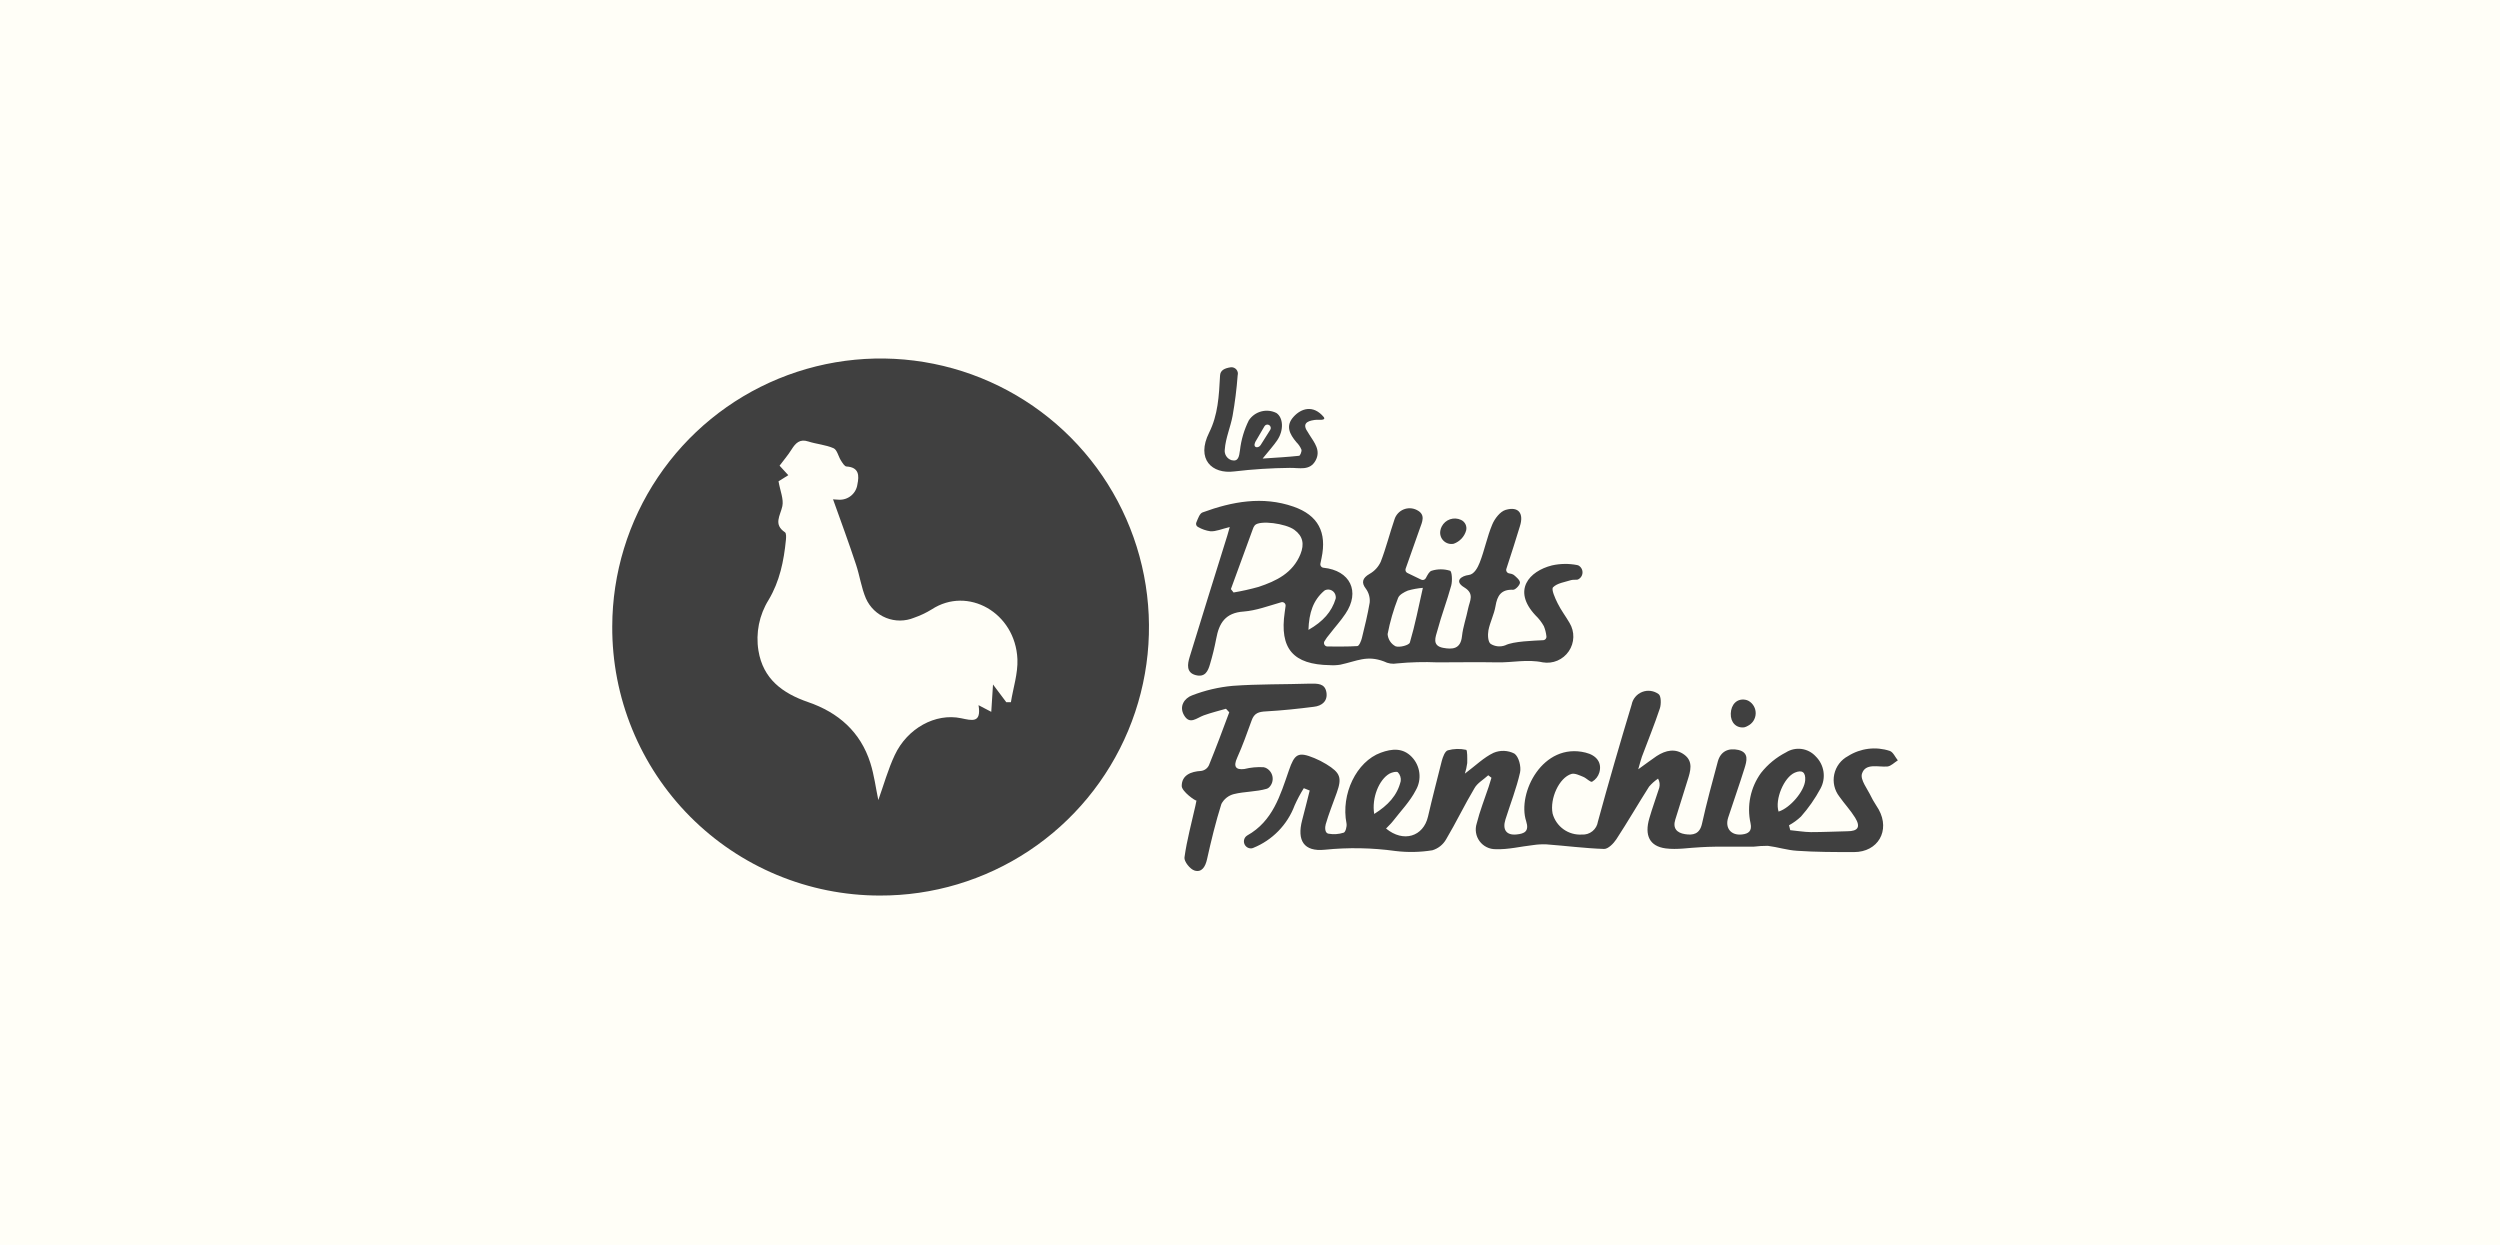<svg xmlns="http://www.w3.org/2000/svg" fill="none" viewBox="0 0 245 122" height="122" width="245">
<rect fill="#FFFEF7" height="122" width="245"></rect>
<g clip-path="url(#clip0_27958_590)">
<path fill="#404040" d="M60 61.39C60.012 56.183 61.567 51.097 64.468 46.775C67.37 42.453 71.487 39.09 76.299 37.11C81.112 35.13 86.403 34.623 91.504 35.653C96.604 36.683 101.285 39.204 104.953 42.896C108.621 46.589 111.113 51.287 112.111 56.397C113.11 61.507 112.572 66.798 110.564 71.601C108.557 76.405 105.17 80.504 100.834 83.381C96.497 86.258 91.405 87.784 86.201 87.764C82.748 87.761 79.33 87.075 76.142 85.746C72.955 84.418 70.061 82.472 67.626 80.022C65.192 77.571 63.265 74.664 61.957 71.467C60.648 68.269 59.983 64.845 60 61.39ZM81.624 48.931C81.768 48.931 81.985 48.976 82.201 48.971C82.638 48.997 83.069 48.856 83.407 48.578C83.745 48.3 83.966 47.904 84.025 47.47C84.206 46.618 84.201 45.793 82.962 45.717C82.769 45.717 82.561 45.361 82.413 45.131C82.156 44.729 82.039 44.085 81.692 43.927C80.912 43.584 80.016 43.526 79.196 43.26C78.376 42.994 77.962 43.427 77.57 44.053C77.236 44.59 76.817 45.077 76.398 45.636L77.254 46.569L76.295 47.168C76.462 48.124 76.817 48.926 76.669 49.611C76.466 50.544 75.768 51.387 76.93 52.167C77.065 52.262 77.043 52.663 77.02 52.911C76.817 54.975 76.412 56.968 75.322 58.793C74.403 60.272 74.049 62.033 74.326 63.752C74.777 66.546 76.696 67.944 79.192 68.805C82.16 69.824 84.332 71.726 85.296 74.778C85.67 75.959 85.823 77.207 86.075 78.406C86.607 76.923 87.026 75.4 87.688 73.993C88.922 71.365 91.679 69.86 94.189 70.387C95.243 70.603 96.193 70.906 95.896 69.107L97.144 69.76L97.315 67.079L98.617 68.818H99.068C99.293 67.412 99.766 65.992 99.707 64.595C99.505 60.024 94.833 57.414 91.305 59.722C90.762 60.056 90.183 60.33 89.58 60.538C88.702 60.9 87.717 60.905 86.835 60.551C85.953 60.198 85.244 59.514 84.859 58.645C84.408 57.594 84.255 56.413 83.886 55.318C83.178 53.172 82.408 51.085 81.629 48.908L81.624 48.931Z"></path>
<path fill="#404040" d="M143.559 75.814C144.635 75.007 145.424 74.222 146.37 73.776C146.695 73.638 147.046 73.574 147.399 73.587C147.751 73.6 148.097 73.691 148.411 73.853C148.839 74.146 149.091 75.128 148.965 75.705C148.613 77.269 148.014 78.775 147.532 80.312C147.217 81.313 147.631 81.881 148.627 81.777C149.375 81.701 149.888 81.493 149.564 80.479C148.663 77.711 151.195 72.721 155.384 73.754C156.47 74.019 157.011 74.745 156.736 75.705C156.622 76.084 156.369 76.406 156.028 76.607C155.862 76.688 155.479 76.26 155.164 76.133C154.848 76.007 154.335 75.746 154.001 75.845C152.794 76.21 151.866 78.261 152.154 79.726C152.321 80.348 152.699 80.893 153.222 81.269C153.745 81.644 154.381 81.827 155.024 81.786C155.398 81.812 155.768 81.695 156.059 81.459C156.351 81.223 156.542 80.886 156.596 80.515C157.641 76.683 158.754 72.852 159.898 69.066C159.95 68.786 160.072 68.524 160.253 68.305C160.434 68.086 160.668 67.916 160.932 67.812C161.197 67.708 161.483 67.672 161.765 67.71C162.047 67.747 162.314 67.855 162.543 68.024C162.79 68.186 162.808 68.993 162.669 69.417C162.137 71.017 161.498 72.572 160.907 74.159C160.799 74.452 160.732 74.759 160.547 75.39C161.34 74.822 161.835 74.443 162.349 74.096C163.25 73.51 164.201 73.312 165.079 73.974C165.957 74.637 165.665 75.579 165.385 76.458C164.974 77.744 164.571 79.032 164.178 80.321C163.908 81.182 164.336 81.619 165.129 81.746C165.921 81.872 166.57 81.746 166.795 80.727C167.246 78.685 167.796 76.67 168.345 74.632C168.62 73.623 169.39 73.28 170.354 73.492C171.445 73.749 171.174 74.605 170.954 75.318C170.453 76.927 169.886 78.513 169.363 80.118C169.025 81.159 169.647 81.899 170.715 81.777C171.341 81.71 171.724 81.453 171.553 80.677C171.365 79.829 171.36 78.951 171.537 78.101C171.714 77.251 172.07 76.448 172.58 75.746C173.243 74.906 174.078 74.219 175.031 73.731C175.484 73.445 176.023 73.327 176.555 73.399C177.086 73.471 177.575 73.727 177.936 74.123C178.347 74.526 178.616 75.052 178.702 75.621C178.787 76.191 178.684 76.773 178.409 77.278C177.879 78.264 177.236 79.185 176.495 80.024C176.143 80.358 175.749 80.644 175.323 80.876L175.445 81.358C176.121 81.416 176.796 81.543 177.468 81.547C178.657 81.547 179.851 81.489 181.04 81.462C182.094 81.462 182.36 81.042 181.802 80.132C181.351 79.402 180.761 78.779 180.256 78.063C180.019 77.758 179.851 77.404 179.764 77.027C179.678 76.65 179.675 76.259 179.757 75.88C179.838 75.502 180.001 75.147 180.234 74.838C180.468 74.53 180.766 74.277 181.108 74.096C181.71 73.714 182.39 73.47 183.099 73.383C183.807 73.295 184.525 73.367 185.203 73.591C185.532 73.708 185.73 74.2 185.987 74.515C185.644 74.727 185.311 75.088 184.955 75.119C184.054 75.191 182.815 74.754 182.473 75.823C182.284 76.418 183.018 77.323 183.374 78.076C183.586 78.527 183.878 78.915 184.117 79.338C185.257 81.403 184.04 83.508 181.689 83.504C179.828 83.504 177.963 83.504 176.107 83.377C175.148 83.319 174.206 83.012 173.247 82.891C172.774 82.89 172.301 82.919 171.832 82.976C170.584 82.976 169.336 82.976 168.088 82.976C167.638 82.976 167.151 83.003 166.683 83.026C165.534 83.075 164.358 83.292 163.232 83.143C161.655 82.931 161.146 81.867 161.633 80.199C161.921 79.194 162.29 78.207 162.606 77.206C162.688 76.902 162.645 76.578 162.489 76.305C162.163 76.527 161.867 76.79 161.61 77.089C160.524 78.797 159.511 80.551 158.403 82.246C158.128 82.665 157.592 83.21 157.195 83.197C155.303 83.134 153.416 82.886 151.528 82.746C151.102 82.73 150.675 82.754 150.253 82.818C149.023 82.954 147.793 83.269 146.573 83.22C146.267 83.224 145.965 83.155 145.692 83.019C145.418 82.883 145.181 82.684 145 82.438C144.818 82.192 144.698 81.907 144.649 81.606C144.6 81.304 144.623 80.995 144.716 80.704C145.023 79.474 145.496 78.288 145.892 77.098C145.991 76.805 146.072 76.512 146.163 76.219L145.847 75.976C145.397 76.395 144.78 76.733 144.496 77.247C143.518 78.883 142.694 80.614 141.721 82.25C141.427 82.771 140.942 83.157 140.369 83.328C139.177 83.52 137.964 83.545 136.765 83.4C134.464 83.081 132.134 83.038 129.823 83.274C127.778 83.481 127.084 82.372 127.611 80.375C127.868 79.411 128.102 78.441 128.35 77.472L127.773 77.242C127.433 77.784 127.132 78.349 126.872 78.933C126.522 79.87 125.98 80.723 125.282 81.44C124.584 82.156 123.745 82.719 122.818 83.093C122.777 83.112 122.735 83.125 122.692 83.134C122.549 83.155 122.404 83.132 122.276 83.066C122.148 83 122.044 82.896 121.979 82.768C121.914 82.639 121.89 82.494 121.912 82.352C121.934 82.21 122 82.078 122.101 81.975C122.139 81.937 122.182 81.904 122.228 81.876C124.737 80.474 125.467 77.941 126.309 75.507C126.868 73.884 127.21 73.636 128.8 74.29C129.206 74.457 129.597 74.656 129.972 74.885C131.359 75.737 131.53 76.21 130.999 77.698C130.634 78.721 130.224 79.731 129.922 80.772C129.841 81.047 129.809 81.637 130.188 81.701C130.687 81.79 131.2 81.756 131.684 81.601C131.864 81.543 132.012 80.993 131.958 80.7C131.391 77.824 132.931 74.632 135.319 73.763C136.418 73.361 137.477 73.271 138.351 74.177C138.762 74.603 139.023 75.152 139.095 75.74C139.168 76.328 139.047 76.923 138.752 77.436C138.184 78.545 137.27 79.483 136.499 80.483C136.301 80.74 136.049 80.957 135.833 81.196C137.54 82.606 139.495 81.984 139.946 80.019C140.365 78.189 140.847 76.372 141.297 74.56C141.401 74.177 141.604 73.618 141.883 73.533C142.471 73.37 143.089 73.353 143.685 73.483C143.806 73.51 143.797 74.33 143.788 74.786C143.742 75.134 143.665 75.478 143.559 75.814ZM134.675 79.767C136.026 78.919 136.927 77.964 137.27 76.553C137.292 76.397 137.278 76.239 137.231 76.089C137.183 75.939 137.103 75.802 136.995 75.687C136.86 75.57 136.423 75.687 136.184 75.809C135.148 76.386 134.405 78.203 134.675 79.78V79.767ZM174.319 79.528C175.445 79.172 176.833 77.531 176.909 76.463C176.963 75.683 176.616 75.412 175.891 75.719C174.823 76.179 173.922 78.347 174.301 79.541L174.319 79.528Z"></path>
<path fill="#404040" d="M147.627 55.738C147.61 55.785 147.604 55.834 147.608 55.883C147.613 55.932 147.628 55.98 147.652 56.022C147.676 56.065 147.71 56.102 147.75 56.131C147.79 56.16 147.835 56.179 147.884 56.189C148.051 56.204 148.213 56.258 148.357 56.347C148.609 56.559 148.974 56.87 148.956 57.113C148.938 57.356 148.505 57.807 148.285 57.798C147.109 57.744 146.73 58.371 146.559 59.407C146.424 60.214 146.019 60.971 145.865 61.774C145.784 62.225 145.816 62.896 146.082 63.099C146.294 63.232 146.534 63.314 146.784 63.338C147.033 63.362 147.285 63.328 147.519 63.239C148.307 62.838 150.339 62.788 151.235 62.739C151.283 62.736 151.33 62.722 151.372 62.7C151.415 62.678 151.452 62.646 151.481 62.608C151.511 62.57 151.532 62.526 151.543 62.48C151.554 62.433 151.555 62.385 151.546 62.337C151.509 62.003 151.426 61.675 151.298 61.364C151.078 60.97 150.8 60.611 150.474 60.3C148.181 57.848 149.852 55.972 152.096 55.409C152.902 55.23 153.736 55.218 154.547 55.373C154.592 55.378 154.636 55.391 154.677 55.409C154.805 55.477 154.912 55.58 154.984 55.706C155.057 55.831 155.092 55.975 155.086 56.12C155.081 56.265 155.034 56.406 154.952 56.526C154.87 56.645 154.756 56.74 154.623 56.797C154.547 56.834 154.087 56.797 153.961 56.852C153.348 57.05 152.609 57.14 152.199 57.555C152.006 57.758 152.398 58.623 152.65 59.128C152.979 59.8 153.443 60.399 153.817 61.048C154.071 61.469 154.199 61.954 154.186 62.445C154.173 62.937 154.019 63.414 153.743 63.821C153.467 64.227 153.081 64.546 152.629 64.74C152.177 64.933 151.679 64.993 151.195 64.911C149.663 64.582 148.194 64.947 146.721 64.911C144.771 64.875 142.825 64.911 140.865 64.911C139.546 64.854 138.224 64.888 136.909 65.015C136.473 65.095 136.023 65.027 135.63 64.821C133.941 64.186 133.008 64.785 131.341 65.141C131.008 65.195 130.669 65.21 130.332 65.186C126.728 65.132 125.377 63.572 125.904 59.989C125.935 59.8 125.958 59.61 125.985 59.403C125.995 59.344 125.989 59.284 125.969 59.228C125.948 59.173 125.913 59.123 125.868 59.086C125.822 59.048 125.767 59.022 125.709 59.012C125.65 59.002 125.59 59.008 125.534 59.029C124.278 59.389 123.097 59.836 121.89 59.93C120.088 60.047 119.466 61.062 119.187 62.599C119.029 63.435 118.827 64.263 118.583 65.078C118.389 65.759 118.106 66.408 117.169 66.16C116.232 65.912 116.376 65.073 116.583 64.393C117.795 60.417 119.043 56.45 120.277 52.484C120.331 52.312 120.376 52.136 120.516 51.65C119.75 51.83 119.164 52.1 118.615 52.064C118.193 52.003 117.786 51.863 117.416 51.65C117.333 51.613 117.268 51.545 117.235 51.461C117.203 51.376 117.204 51.282 117.241 51.199C117.416 50.789 117.565 50.32 117.853 50.216C120.75 49.152 123.737 48.598 126.755 49.648C129.192 50.496 130.044 52.173 129.512 54.688C129.476 54.864 129.44 55.039 129.4 55.229C129.39 55.276 129.39 55.324 129.401 55.371C129.411 55.418 129.431 55.462 129.459 55.501C129.488 55.54 129.524 55.572 129.566 55.596C129.607 55.62 129.654 55.634 129.702 55.639C132.314 55.905 133.328 57.969 131.855 60.147C131.404 60.832 130.819 61.467 130.314 62.13C130.116 62.357 129.94 62.601 129.787 62.86C129.761 62.912 129.749 62.97 129.751 63.028C129.754 63.086 129.771 63.142 129.801 63.192C129.831 63.241 129.873 63.282 129.924 63.311C129.974 63.34 130.031 63.355 130.089 63.356C131.067 63.356 132.044 63.379 133.017 63.316C133.188 63.316 133.4 62.815 133.468 62.518C133.752 61.373 134.031 60.223 134.229 59.06C134.278 58.569 134.141 58.077 133.846 57.681C133.396 57.099 133.508 56.649 134.216 56.243C134.7 55.972 135.085 55.553 135.315 55.048C135.837 53.696 136.193 52.263 136.666 50.883C136.735 50.669 136.85 50.473 137.003 50.307C137.155 50.142 137.342 50.012 137.55 49.926C137.758 49.841 137.982 49.801 138.207 49.811C138.431 49.82 138.651 49.879 138.851 49.982C139.752 50.433 139.369 51.158 139.13 51.834C138.68 53.133 138.207 54.44 137.752 55.734C137.724 55.813 137.726 55.9 137.759 55.977C137.791 56.055 137.852 56.117 137.928 56.153L139.279 56.806C139.359 56.845 139.45 56.85 139.534 56.823C139.618 56.795 139.688 56.736 139.73 56.658C139.896 56.351 140.054 56.009 140.302 55.932C140.889 55.75 141.517 55.75 142.104 55.932C142.293 55.995 142.347 56.915 142.221 57.379C141.82 58.857 141.261 60.295 140.869 61.774C140.694 62.405 140.297 63.275 141.419 63.487C142.32 63.654 143.144 63.631 143.275 62.346C143.374 61.422 143.699 60.543 143.883 59.606C144.027 58.898 144.532 58.19 143.496 57.564C142.46 56.937 143.239 56.428 143.946 56.347C144.478 56.284 144.825 55.607 145.009 55.139C145.487 53.922 145.735 52.61 146.239 51.406C146.478 50.829 147.014 50.126 147.555 49.968C148.825 49.599 149.357 50.315 148.947 51.582C148.555 52.894 148.104 54.269 147.627 55.738ZM120.628 57.73L120.89 58.064C121.717 57.925 122.537 57.741 123.345 57.514C125.079 56.937 126.692 56.162 127.445 54.305C127.836 53.331 127.697 52.542 126.845 51.92C125.994 51.298 123.471 50.96 122.98 51.469C122.884 51.584 122.813 51.718 122.773 51.861C122.058 53.812 121.343 55.768 120.628 57.73ZM139.441 57.609C138.944 57.65 138.453 57.739 137.973 57.875C137.603 58.028 137.13 58.281 137.009 58.605C136.561 59.75 136.219 60.932 135.986 62.139C136.003 62.389 136.084 62.63 136.22 62.84C136.356 63.05 136.544 63.221 136.765 63.338C137.162 63.478 138.09 63.23 138.166 62.968C138.68 61.237 139.022 59.457 139.441 57.609ZM128.228 61.729C129.67 60.904 130.503 59.957 130.895 58.673C130.914 58.585 130.914 58.494 130.895 58.407C130.878 58.294 130.836 58.188 130.771 58.094C130.706 58.001 130.621 57.924 130.522 57.868C130.423 57.813 130.312 57.781 130.199 57.775C130.086 57.769 129.973 57.79 129.868 57.834C129.831 57.852 129.796 57.875 129.765 57.902C128.701 58.821 128.282 60.034 128.228 61.729Z"></path>
<path fill="#404040" d="M115.809 77.026C115.809 75.967 116.71 75.606 117.705 75.552C117.87 75.531 118.027 75.469 118.162 75.372C118.297 75.274 118.405 75.144 118.476 74.993C119.174 73.276 119.827 71.536 120.467 69.805L120.147 69.458C119.422 69.665 118.683 69.85 117.975 70.102C117.268 70.355 116.597 71.071 116.029 70.08C115.525 69.201 116.088 68.416 116.822 68.146C118.097 67.653 119.435 67.339 120.796 67.213C123.318 67.028 125.859 67.078 128.391 66.996C129.107 66.996 129.828 66.951 129.986 67.83C130.143 68.709 129.535 69.183 128.76 69.264C127.206 69.462 125.643 69.629 124.08 69.715C123.368 69.751 122.913 69.868 122.656 70.616C122.206 71.847 121.782 73.068 121.242 74.258C120.845 75.133 121.106 75.466 121.944 75.363C122.563 75.21 123.201 75.15 123.836 75.187C123.897 75.197 123.956 75.214 124.012 75.237C124.19 75.313 124.346 75.433 124.467 75.585C124.588 75.736 124.669 75.915 124.704 76.106C124.74 76.297 124.727 76.493 124.669 76.678C124.61 76.863 124.507 77.03 124.368 77.166C124.302 77.227 124.224 77.273 124.138 77.301C123.102 77.603 121.976 77.562 120.926 77.819C120.664 77.884 120.419 78.004 120.207 78.171C119.995 78.338 119.821 78.549 119.696 78.788C119.133 80.569 118.692 82.395 118.291 84.198C118.129 84.937 117.777 85.523 117.074 85.316C116.624 85.185 116.02 84.414 116.079 84.022C116.313 82.323 116.773 80.659 117.147 78.978C117.187 78.802 117.219 78.626 117.255 78.451C117.16 78.518 115.809 77.558 115.809 77.026Z"></path>
<path fill="#404040" d="M129.729 40.872C129.986 41.259 129.193 41.102 128.828 41.156C128.017 41.268 127.594 41.561 128.193 42.391C128.233 42.449 128.269 42.517 128.31 42.585C128.801 43.373 129.481 44.144 128.914 45.154C128.346 46.164 127.328 45.835 126.4 45.853C124.581 45.871 122.764 45.987 120.958 46.2C118.768 46.484 117.192 45.001 118.498 42.391C119.363 40.655 119.458 38.825 119.566 36.797C119.593 36.278 120.016 36.08 120.638 35.99C120.739 35.983 120.84 36 120.933 36.04C121.025 36.08 121.107 36.141 121.171 36.219C121.235 36.298 121.28 36.39 121.301 36.489C121.321 36.588 121.318 36.69 121.291 36.788C121.192 38.121 121.025 39.448 120.791 40.764C120.588 41.863 120.111 42.923 120.03 44.036C119.995 44.264 120.043 44.497 120.165 44.692C120.288 44.888 120.476 45.032 120.697 45.1C121.359 45.262 121.431 44.748 121.517 44.126C121.633 43.105 121.927 42.112 122.386 41.192C122.671 40.763 123.104 40.453 123.602 40.321C124.1 40.188 124.629 40.243 125.089 40.475C125.765 40.926 125.828 42.17 125.175 43.135C124.828 43.653 124.4 44.117 123.737 44.938C125.161 44.843 126.238 44.784 127.31 44.667C127.418 44.667 127.594 44.216 127.54 44.063C127.425 43.786 127.255 43.536 127.04 43.328C126.391 42.549 125.949 41.737 126.778 40.836C127.522 40.015 128.702 39.641 129.729 40.872ZM124.368 41.651C124.331 41.63 124.289 41.616 124.246 41.61C124.203 41.604 124.159 41.607 124.118 41.619C124.076 41.63 124.037 41.649 124.002 41.676C123.968 41.703 123.939 41.736 123.918 41.773L123.017 43.315C122.737 43.928 123.332 43.95 123.539 43.621L124.485 42.12C124.509 42.082 124.526 42.039 124.533 41.995C124.54 41.95 124.538 41.905 124.527 41.861C124.516 41.817 124.496 41.776 124.469 41.74C124.442 41.704 124.407 41.674 124.368 41.651Z"></path>
<path fill="#404040" d="M170.934 71.279C170.16 71.378 169.583 70.806 169.615 69.927C169.646 69.048 170.205 68.435 171.043 68.575C171.154 68.595 171.262 68.633 171.362 68.687C171.581 68.813 171.761 68.996 171.884 69.217C172.006 69.437 172.066 69.687 172.057 69.939C172.048 70.191 171.971 70.436 171.834 70.648C171.696 70.859 171.504 71.029 171.277 71.139C171.171 71.203 171.055 71.251 170.934 71.279Z"></path>
<path fill="#404040" d="M141.292 51.592C141.463 51.26 141.755 51.008 142.109 50.888C142.462 50.769 142.848 50.791 143.185 50.952C143.376 51.041 143.53 51.193 143.621 51.383C143.711 51.574 143.732 51.789 143.68 51.994C143.594 52.29 143.439 52.562 143.228 52.787C143.016 53.012 142.754 53.183 142.464 53.287C142.287 53.324 142.103 53.317 141.929 53.266C141.756 53.216 141.597 53.123 141.468 52.996C141.338 52.87 141.242 52.714 141.187 52.541C141.132 52.369 141.12 52.185 141.153 52.007C141.175 51.862 141.223 51.722 141.292 51.592Z"></path>
</g>
<defs>
<clipPath id="clip0_27958_590">
<rect transform="translate(60 35)" fill="white" height="52.744" width="126"></rect>
</clipPath>
</defs>
</svg>
